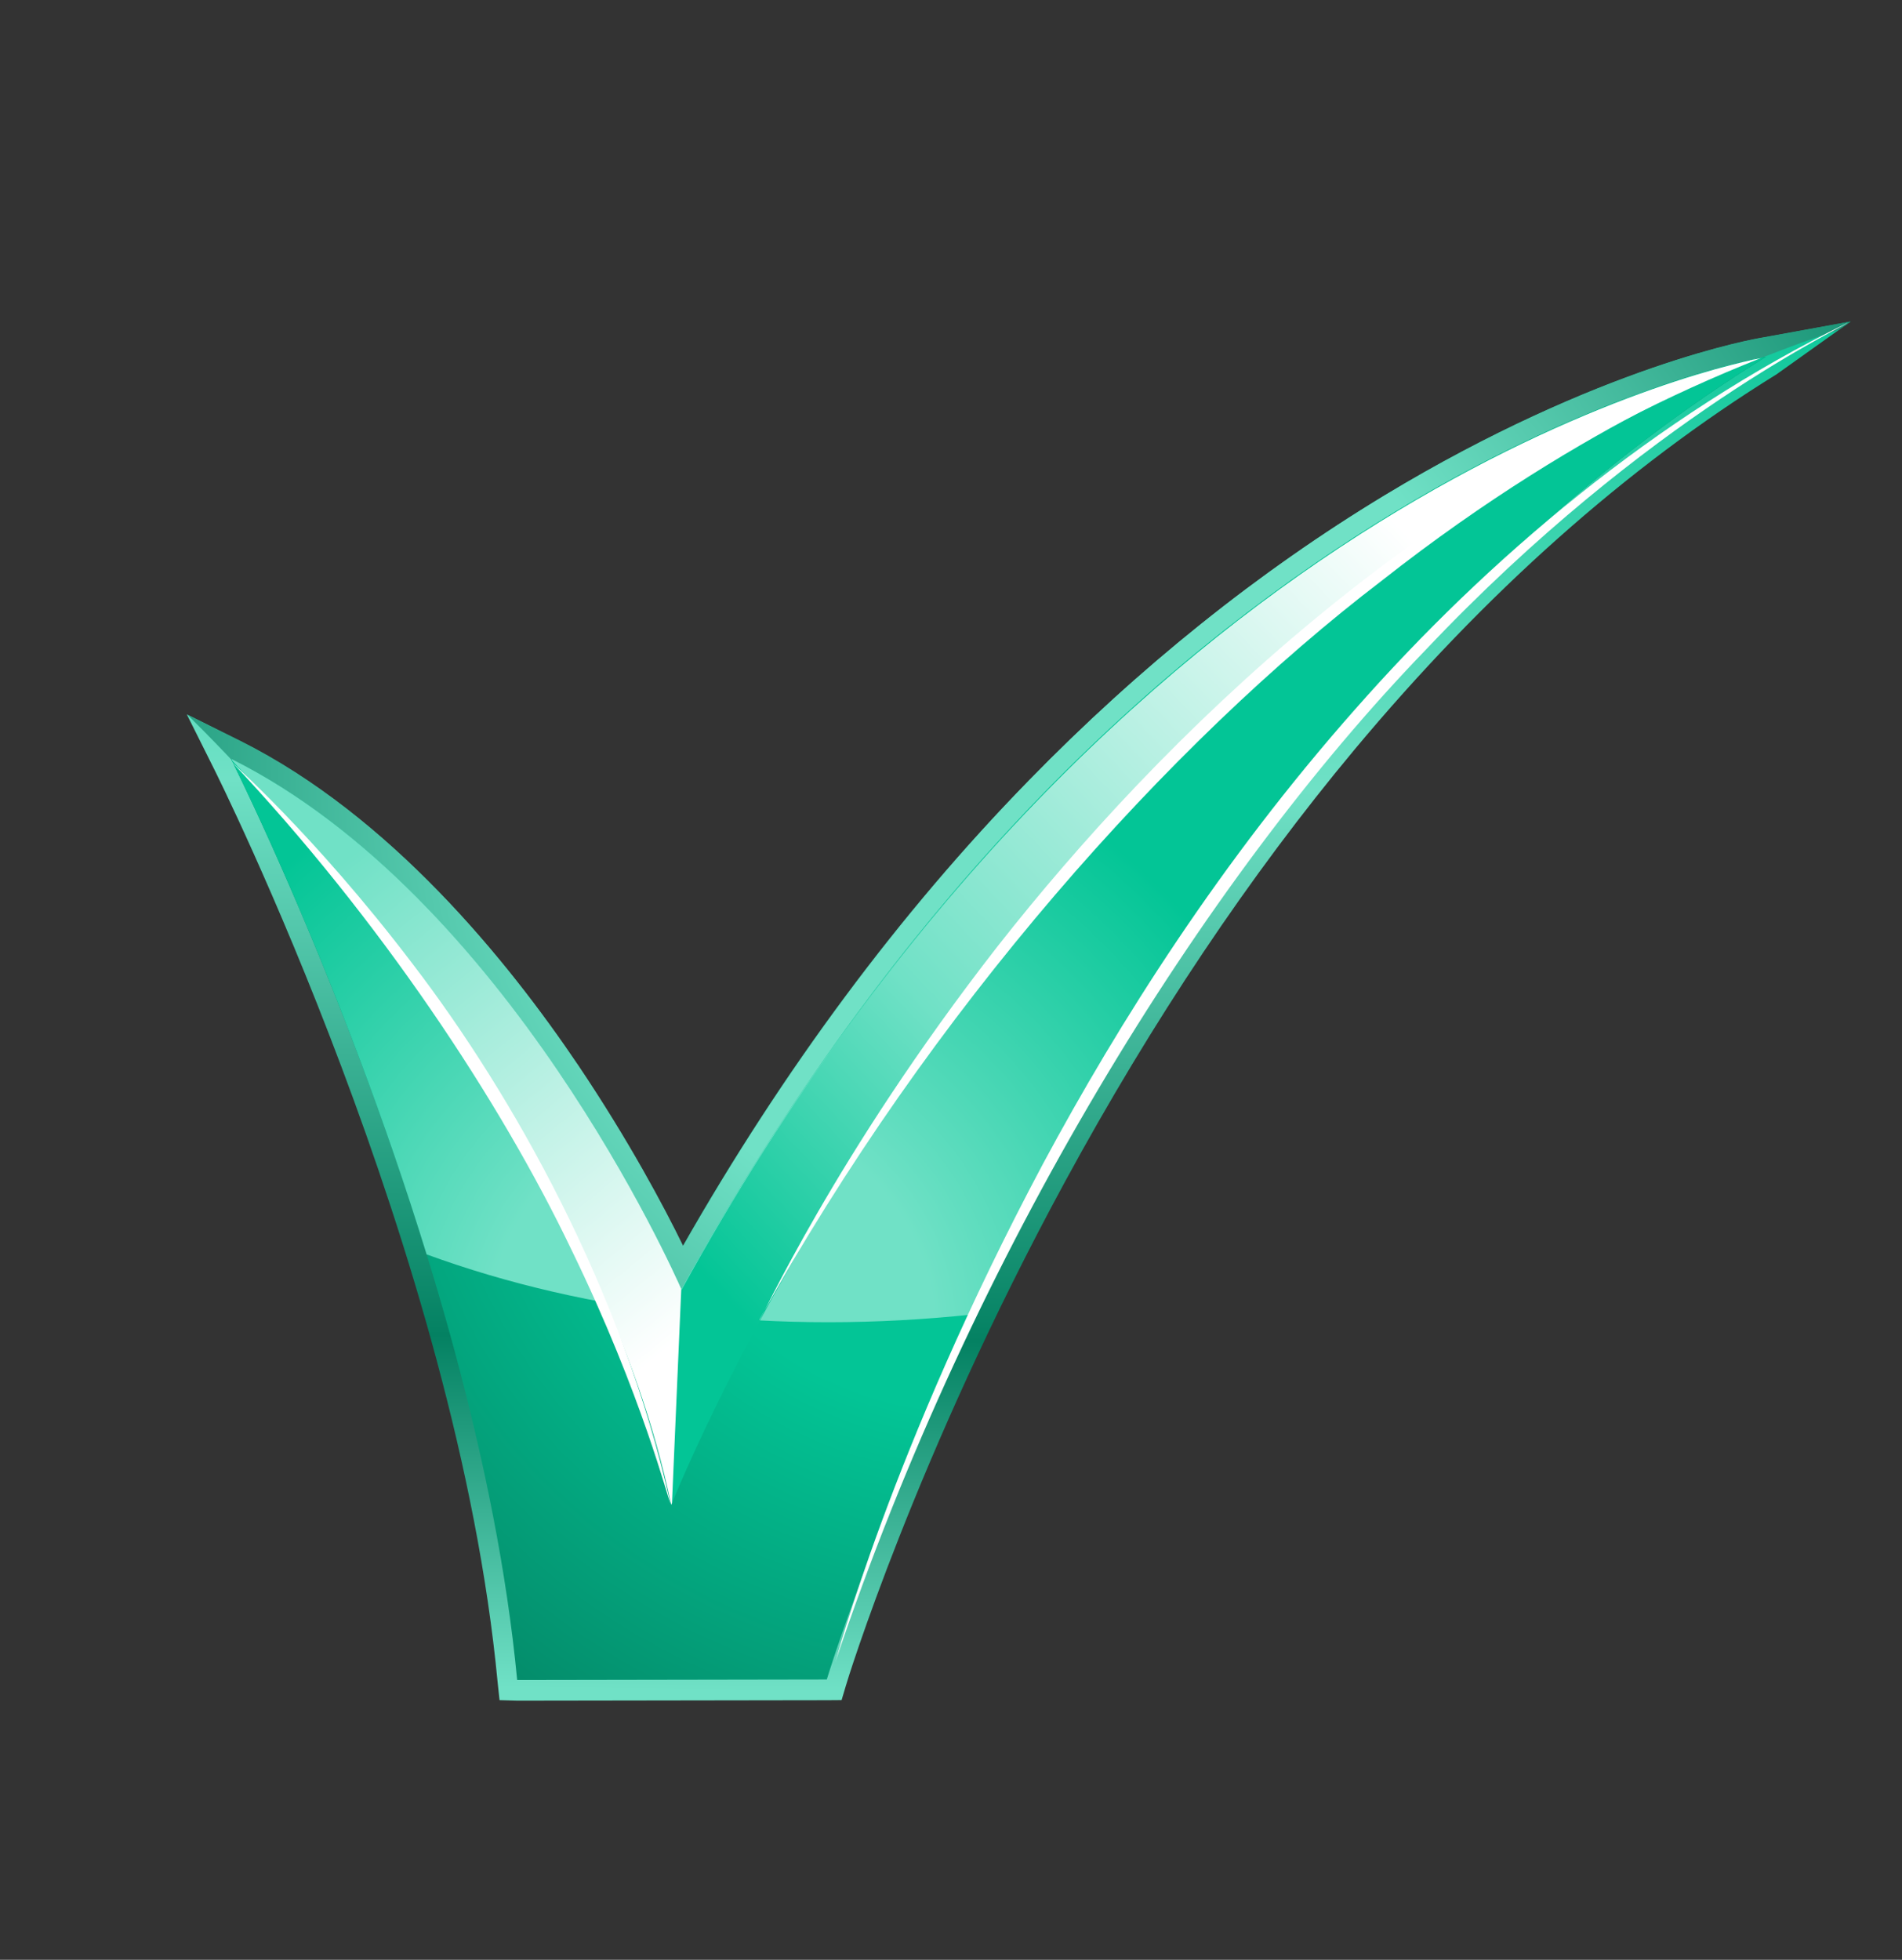 <svg width="33" height="34" viewBox="0 0 33 34" fill="none" xmlns="http://www.w3.org/2000/svg">
<rect x="0" y="0" width="33" height="34" fill="#333333" stroke="none"/>
<path d="M8.667 29.495L8.634 29.185C7.932 21.767 3.747 13.405 3.707 13.326L3.242 12.395L4.166 12.859C6.755 14.158 8.79 16.636 10.032 18.495C10.9 19.788 11.514 20.948 11.845 21.618C13.59 18.553 15.607 15.835 17.852 13.539C19.764 11.581 21.839 9.919 24.018 8.597C27.751 6.342 30.468 5.875 30.584 5.858L32.104 5.581L30.823 6.494C28.224 8.101 25.761 10.294 23.497 13.009C21.678 15.191 19.992 17.712 18.474 20.508C15.887 25.272 14.684 29.208 14.675 29.248L14.602 29.494L14.348 29.496L8.976 29.504L8.667 29.495Z" fill="url(#paint0_linear_2_408)"/>
<path d="M3.248 12.396C4.538 13.666 10.295 19.61 11.652 26.108C11.652 26.108 17.827 10.401 31.913 5.717L32.112 5.576L30.592 5.853C30.476 5.87 27.759 6.337 24.026 8.592C21.84 9.913 19.765 11.575 17.86 13.534C15.622 15.831 13.598 18.548 11.852 21.613C11.523 20.937 10.908 19.783 10.039 18.49C8.789 16.637 6.763 14.153 4.174 12.854L3.248 12.396Z" fill="url(#paint1_radial_2_408)"/>
<path d="M4.008 13.166C4.008 13.166 8.252 21.583 8.973 29.146L14.345 29.137C14.345 29.137 19.121 13.309 30.64 6.189C30.64 6.189 19.73 7.984 11.818 22.369C11.818 22.369 8.894 15.609 4.008 13.166Z" fill="url(#paint2_radial_2_408)"/>
<path d="M30.64 6.189C30.64 6.189 19.73 7.984 11.818 22.369C11.818 22.369 8.894 15.609 4.008 13.166C4.008 13.166 5.929 16.975 7.402 21.762C10.218 22.791 13.489 23.169 16.905 22.801C19.418 17.585 23.864 10.38 30.64 6.189Z" fill="url(#paint3_radial_2_408)"/>
<path d="M30.552 6.212C29.469 6.426 19.31 8.776 11.825 22.378C11.825 22.378 8.901 15.617 4.015 13.174C4.015 13.174 4.02 13.182 4.03 13.206C6.064 15.353 10.481 20.532 11.645 26.114C11.646 26.108 17.423 11.409 30.552 6.212Z" fill="url(#paint4_linear_2_408)"/>
<path d="M30.601 6.166C30.616 6.162 27.615 7.204 23.97 10.077C20.297 12.881 16.132 17.535 13.171 22.904C13.2 22.931 14.456 20.079 17.309 16.416C20.134 12.818 24.73 8.291 30.601 6.166Z" fill="white"/>
<path d="M14.492 28.837C14.496 28.852 15.448 25.166 18.093 20.196C19.423 17.72 21.187 14.934 23.509 12.308C25.816 9.687 28.724 7.228 32.055 5.601C32.092 5.623 28.597 7.194 24.739 11.271C20.867 15.275 16.876 21.737 14.492 28.837Z" fill="white"/>
<path d="M11.82 22.362C11.711 22.113 8.806 15.561 4.016 13.167C4.016 13.167 4.021 13.175 4.03 13.198C6.065 15.345 10.482 20.525 11.645 26.107C11.645 26.107 11.648 26.094 11.659 26.075L11.82 22.362Z" fill="url(#paint5_linear_2_408)"/>
<path d="M3.988 13.183C3.972 13.193 5.434 14.45 7.165 16.73C8.893 18.988 10.805 22.379 11.629 26.069C11.606 26.078 11.153 24.225 9.915 21.682C8.694 19.129 6.598 15.946 3.988 13.183Z" fill="white"/>
<defs>
<linearGradient id="paint0_linear_2_408" x1="17.427" y1="29.384" x2="17.778" y2="0.175" gradientUnits="userSpaceOnUse">
<stop stop-color="#70E1C6"/>
<stop offset="0" stop-color="#70E1C6"/>
<stop offset="0.209" stop-color="#048162"/>
<stop offset="0.538" stop-color="#70E1C6"/>
<stop offset="0.852" stop-color="#03C596"/>
<stop offset="1" stop-color="#048162"/>
</linearGradient>
<radialGradient id="paint1_radial_2_408" cx="0" cy="0" r="1" gradientUnits="userSpaceOnUse" gradientTransform="translate(18.032 13.732) rotate(12) scale(21.716)">
<stop offset="0.368" stop-color="#70E1C6"/>
<stop offset="0.852" stop-color="#048162"/>
</radialGradient>
<radialGradient id="paint2_radial_2_408" cx="0" cy="0" r="1" gradientUnits="userSpaceOnUse" gradientTransform="translate(17.003 18.253) rotate(12) scale(17.477)">
<stop offset="0.352" stop-color="#03C596"/>
<stop offset="0.852" stop-color="#048162"/>
</radialGradient>
<radialGradient id="paint3_radial_2_408" cx="0" cy="0" r="1" gradientUnits="userSpaceOnUse" gradientTransform="translate(12.291 23.155) rotate(12) scale(11.033 11.033)">
<stop offset="0.352" stop-color="#70E1C6"/>
<stop offset="1" stop-color="#03C596"/>
</radialGradient>
<linearGradient id="paint4_linear_2_408" x1="8.897" y1="18.63" x2="27.014" y2="1.452" gradientUnits="userSpaceOnUse">
<stop stop-color="#03C596"/>
<stop offset="0.242" stop-color="#70E1C6"/>
<stop offset="0.709" stop-color="white"/>
</linearGradient>
<linearGradient id="paint5_linear_2_408" x1="11.58" y1="23.406" x2="3.47" y2="13.426" gradientUnits="userSpaceOnUse">
<stop stop-color="white"/>
<stop offset="0.786" stop-color="#70E1C6"/>
</linearGradient>
</defs>
</svg>
